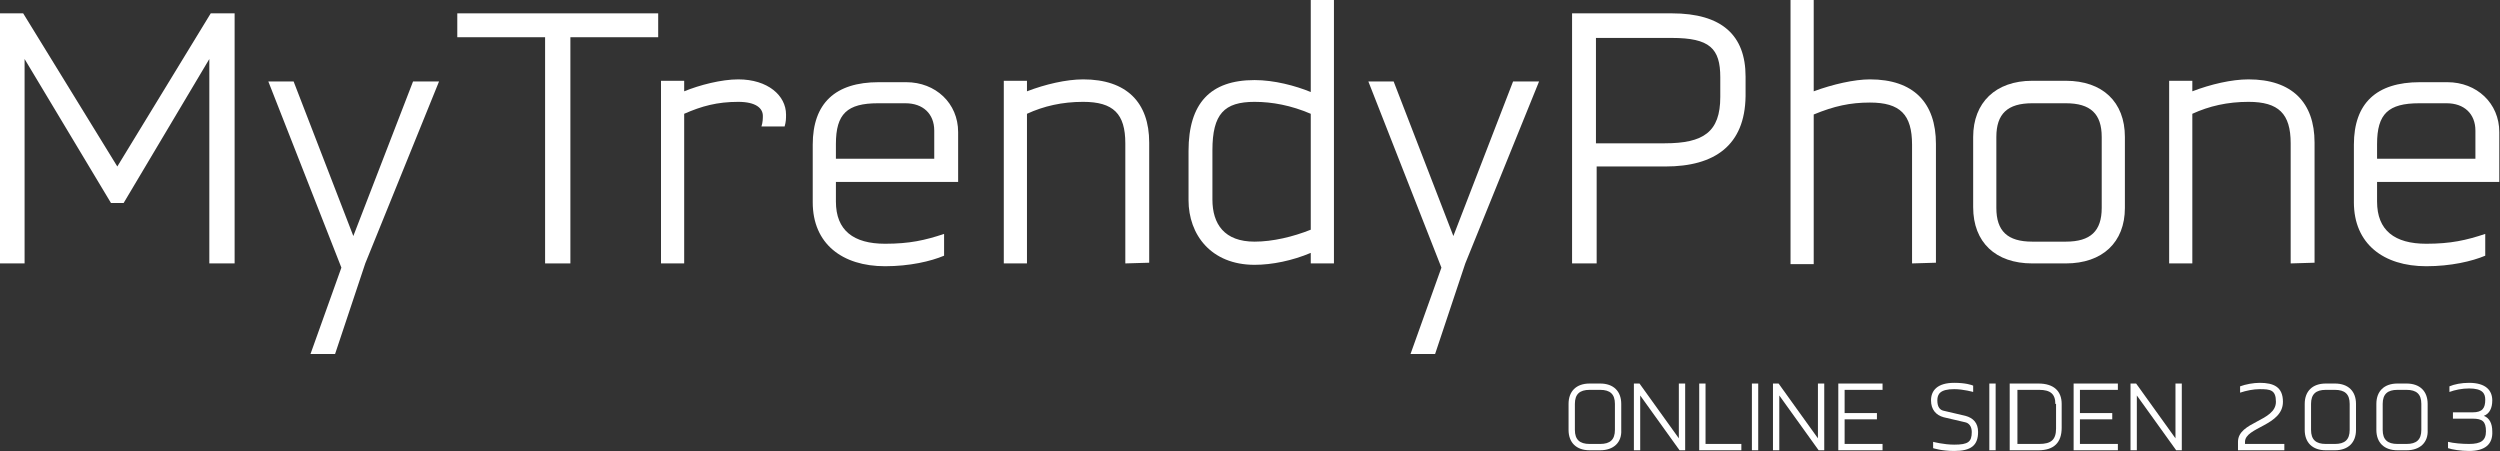 <?xml version="1.0" encoding="utf-8"?>
<!-- Generator: Adobe Illustrator 26.0.3, SVG Export Plug-In . SVG Version: 6.00 Build 0)  -->
<svg version="1.1" id="Layer_1" xmlns="http://www.w3.org/2000/svg" xmlns:xlink="http://www.w3.org/1999/xlink" x="0px" y="0px"
	 viewBox="0 0 355.9 64.2" style="enable-background:new 0 0 355.9 64.2;" xml:space="preserve">
<rect x="0" y="0" width="355.9" height="64.2" fill="#333333" stroke="none"/>
<style type="text/css">
	.st0{fill:#FFFFFF;}
</style>
<g>
	<g>
		<polygon class="st0" points="29.8,37.5 29.8,8.4 17.6,28.9 15.8,28.9 3.5,8.4 3.5,37.5 0,37.5 0,1.9 3.3,1.9 16.7,23.7 30,1.9 
			33.4,1.9 33.4,37.5 		"/>
		<polygon class="st0" points="52,37.5 47.7,50.4 44.2,50.4 48.6,38.1 38.2,11.6 41.8,11.6 50.3,33.6 58.8,11.6 62.5,11.6 		"/>
		<polygon class="st0" points="81.2,5.3 81.2,37.5 77.6,37.5 77.6,5.3 65.1,5.3 65.1,1.9 93.7,1.9 93.7,5.3 		"/>
		<g>
			<path class="st0" d="M111.7,18h-3.3c0.2-0.6,0.2-1.2,0.2-1.5c0-1.1-1-2-3.5-2c-3,0-5.2,0.6-7.7,1.7v21.3h-3.3v-26h3.3V13
				c2.2-0.9,5.3-1.7,7.7-1.7c4.2,0,6.8,2.3,6.8,5C111.9,16.9,111.9,17.3,111.7,18"/>
			<path class="st0" d="M133,18.6c0-2.4-1.6-3.9-4.1-3.9H125c-4.4,0-6,1.5-6,5.8v2.1h14V18.6z M119,25.7v3c0,4.1,2.5,6,7,6
				c3.5,0,5.7-0.5,8.4-1.4v3.1c-1.9,0.8-4.9,1.5-8.4,1.5c-6.1,0-10.3-3.2-10.3-9.1v-8.2c0-5.9,3.2-8.9,9.4-8.9h3.9
				c4.2,0,7.4,3,7.4,7.1v7.1H119V25.7z"/>
			<path class="st0" d="M160.2,37.5V20.4c0-4.2-1.7-5.9-6-5.9c-3,0-5.6,0.6-8,1.7v21.3h-3.3v-26h3.3V13c2.6-1,5.6-1.7,8-1.7
				c6.2,0,9.4,3.3,9.4,9v17.1L160.2,37.5L160.2,37.5z"/>
			<path class="st0" d="M186.6,16.2c-2.8-1.2-5.5-1.7-8-1.7c-4.3,0-6,1.7-6,6.9v7c0,3.5,1.7,6,6,6c2.6,0,5.5-0.7,8-1.7V16.2z
				 M186.6,37.5V36c-2.6,1.1-5.5,1.7-8,1.7c-6.2,0-9.4-4.3-9.4-9.2v-7c0-6.8,3.1-10.1,9.4-10.1c2.8,0,5.8,0.8,8,1.7V0h3.3v37.5
				H186.6z"/>
		</g>
		<polygon class="st0" points="208.6,37.5 204.3,50.4 200.8,50.4 205.2,38.1 194.8,11.6 198.4,11.6 206.9,33.6 215.4,11.6 
			219.1,11.6 		"/>
		<g>
			<path class="st0" d="M244.9,11c0-4.1-1.5-5.6-6.9-5.6h-10.8v15h9.8c5.5,0,7.9-1.6,7.9-6.6V11z M237.1,23.7h-9.8v13.8h-3.5V1.9
				H238c7.1,0,10.5,3.1,10.5,9v2.8C248.4,20.7,244.1,23.7,237.1,23.7"/>
			<path class="st0" d="M272.2,37.5V20.6c0-4.3-1.7-6-6-6c-2.8,0-5.1,0.5-8,1.7v21.3h-3.3V0h3.3v13c2.7-1,5.8-1.7,8-1.7
				c6.2,0,9.4,3.3,9.4,9.2v16.9L272.2,37.5L272.2,37.5z"/>
			<path class="st0" d="M299.2,19.5c0-3.3-1.6-4.8-5.1-4.8h-4.8c-3.5,0-5.1,1.5-5.1,4.8v10.1c0,3.3,1.6,4.8,5.1,4.8h4.8
				c3.5,0,5.1-1.5,5.1-4.8V19.5z M294.1,37.5h-4.8c-5.2,0-8.4-3-8.4-8v-10c0-4.9,3.2-8,8.4-8h4.8c5.2,0,8.4,3,8.4,8v10.1
				C302.5,34.5,299.3,37.5,294.1,37.5"/>
			<path class="st0" d="M326.1,37.5V20.4c0-4.2-1.7-5.9-6-5.9c-3,0-5.6,0.6-8,1.7v21.3h-3.3v-26h3.3V13c2.6-1,5.6-1.7,8-1.7
				c6.2,0,9.4,3.3,9.4,9v17.1L326.1,37.5L326.1,37.5z"/>
			<path class="st0" d="M352.4,18.6c0-2.4-1.6-3.9-4.1-3.9h-3.9c-4.4,0-6,1.5-6,5.8v2.1h14V18.6z M338.4,25.7v3c0,4.1,2.5,6,7,6
				c3.5,0,5.7-0.5,8.4-1.4v3.1c-1.9,0.8-4.9,1.5-8.4,1.5c-6.1,0-10.3-3.2-10.3-9.1v-8.2c0-5.9,3.2-8.9,9.4-8.9h3.9
				c4.2,0,7.4,3,7.4,7.1v7.1h-17.4V25.7z"/>
		</g>
	</g>
	<g>
		<path class="st0" d="M227.8,64.1h-1.5c-1.9,0-3-1.1-3-2.9v-3.7c0-1.8,1.1-2.9,3-2.9h1.5c1.9,0,3,1.1,3,2.9v3.7
			C230.9,63,229.7,64.1,227.8,64.1z M229.9,57.5c0-1.4-0.7-2-2.1-2h-1.5c-1.4,0-2.1,0.6-2.1,2v3.7c0,1.4,0.7,2,2.1,2h1.5
			c1.4,0,2.1-0.6,2.1-2V57.5z"/>
		<path class="st0" d="M239.1,64.1l-5.6-7.8v7.8h-0.9v-9.5h0.8l5.6,7.8v-7.8h0.9v9.5H239.1z"/>
		<path class="st0" d="M241.9,64.1v-9.5h0.9v8.6h5.1v0.9H241.9z"/>
		<path class="st0" d="M249.4,64.1v-9.5h0.9v9.5H249.4z"/>
		<path class="st0" d="M258.9,64.1l-5.6-7.8v7.8h-0.9v-9.5h0.8l5.6,7.8v-7.8h0.9v9.5H258.9z"/>
		<path class="st0" d="M261.7,64.1v-9.5h6.3v0.9h-5.4v3.3h4.6v0.9h-4.6v3.5h5.4v0.9H261.7z"/>
		<path class="st0" d="M278.2,64.2c-1.8,0-3-0.4-3-0.4v-0.9c0,0,1.5,0.4,3,0.4c2,0,2.5-0.4,2.5-1.8c0-0.8-0.4-1.3-1-1.4l-3-0.7
			c-1.1-0.3-1.8-1.1-1.8-2.4c0-1.4,0.9-2.5,3.3-2.5c1.6,0,2.5,0.3,2.7,0.4v0.9c0,0-1.4-0.4-2.7-0.4c-2,0-2.4,0.7-2.4,1.6
			c0,1,0.4,1.4,1,1.5l3,0.7c1.1,0.3,1.8,1,1.8,2.3C281.6,63.4,280.6,64.2,278.2,64.2z"/>
		<path class="st0" d="M283.2,64.1v-9.5h0.9v9.5H283.2z"/>
		<path class="st0" d="M290.2,64.1h-4.1v-9.5h4.1c2.2,0,3.3,1.1,3.3,2.9v3.4C293.5,63,292.4,64.1,290.2,64.1z M292.6,57.5
			c0-1.4-0.7-2-2.3-2h-3.1v7.7h3.1c1.7,0,2.4-0.6,2.4-2.2v-3.5H292.6z"/>
		<path class="st0" d="M295.2,64.1v-9.5h6.3v0.9h-5.4v3.3h4.6v0.9h-4.6v3.5h5.4v0.9H295.2z"/>
		<path class="st0" d="M309.8,64.1l-5.6-7.8v7.8h-0.9v-9.5h0.8l5.6,7.8v-7.8h0.9v9.5H309.8z"/>
		<path class="st0" d="M318.6,64.1v-1.2c0-2.9,5.4-2.9,5.4-5.7c0-1.7-0.8-1.8-2.3-1.8c-0.9,0-1.9,0.2-2.8,0.5V55
			c0.8-0.3,1.9-0.5,2.8-0.5c2,0,3.3,0.6,3.3,2.7c0,3.4-5.4,3.6-5.4,5.7v0.3h5.6v0.9H318.6z"/>
		<path class="st0" d="M332.4,64.1h-1.3c-1.9,0-3-1.1-3-2.9v-3.7c0-1.8,1.1-2.9,3-2.9h1.3c1.9,0,3,1.1,3,2.9v3.7
			C335.4,63,334.3,64.1,332.4,64.1z M334.5,57.5c0-1.4-0.7-2-2.1-2h-1.3c-1.4,0-2.1,0.6-2.1,2v3.7c0,1.4,0.7,2,2.1,2h1.3
			c1.4,0,2.1-0.6,2.1-2V57.5z"/>
		<path class="st0" d="M342.6,64.1h-1.3c-1.9,0-3-1.1-3-2.9v-3.7c0-1.8,1.1-2.9,3-2.9h1.3c1.9,0,3,1.1,3,2.9v3.7
			C345.7,63,344.5,64.1,342.6,64.1z M344.7,57.5c0-1.4-0.7-2-2.1-2h-1.3c-1.4,0-2.1,0.6-2.1,2v3.7c0,1.4,0.7,2,2.1,2h1.3
			c1.4,0,2.1-0.6,2.1-2V57.5z"/>
		<path class="st0" d="M351.5,64.2c-1.2,0-2.4-0.2-3-0.4v-0.9c0.8,0.2,2,0.3,3,0.3c1.7,0,2.4-0.5,2.4-1.8c0-1.4-0.5-1.8-1.9-1.8
			h-2.8v-0.9h2.8c1.4,0,1.8-0.6,1.8-1.8c0-0.9-0.4-1.6-2.3-1.6c-1,0-2,0.2-2.8,0.5V55c0.7-0.3,1.7-0.5,2.8-0.5
			c2.4,0,3.3,1.1,3.3,2.5c0,1.1-0.4,1.9-1.2,2.2c0.8,0.3,1.2,1.1,1.2,2.2C354.9,63.3,353.7,64.2,351.5,64.2z"/>
	</g>
</g>
</svg>

